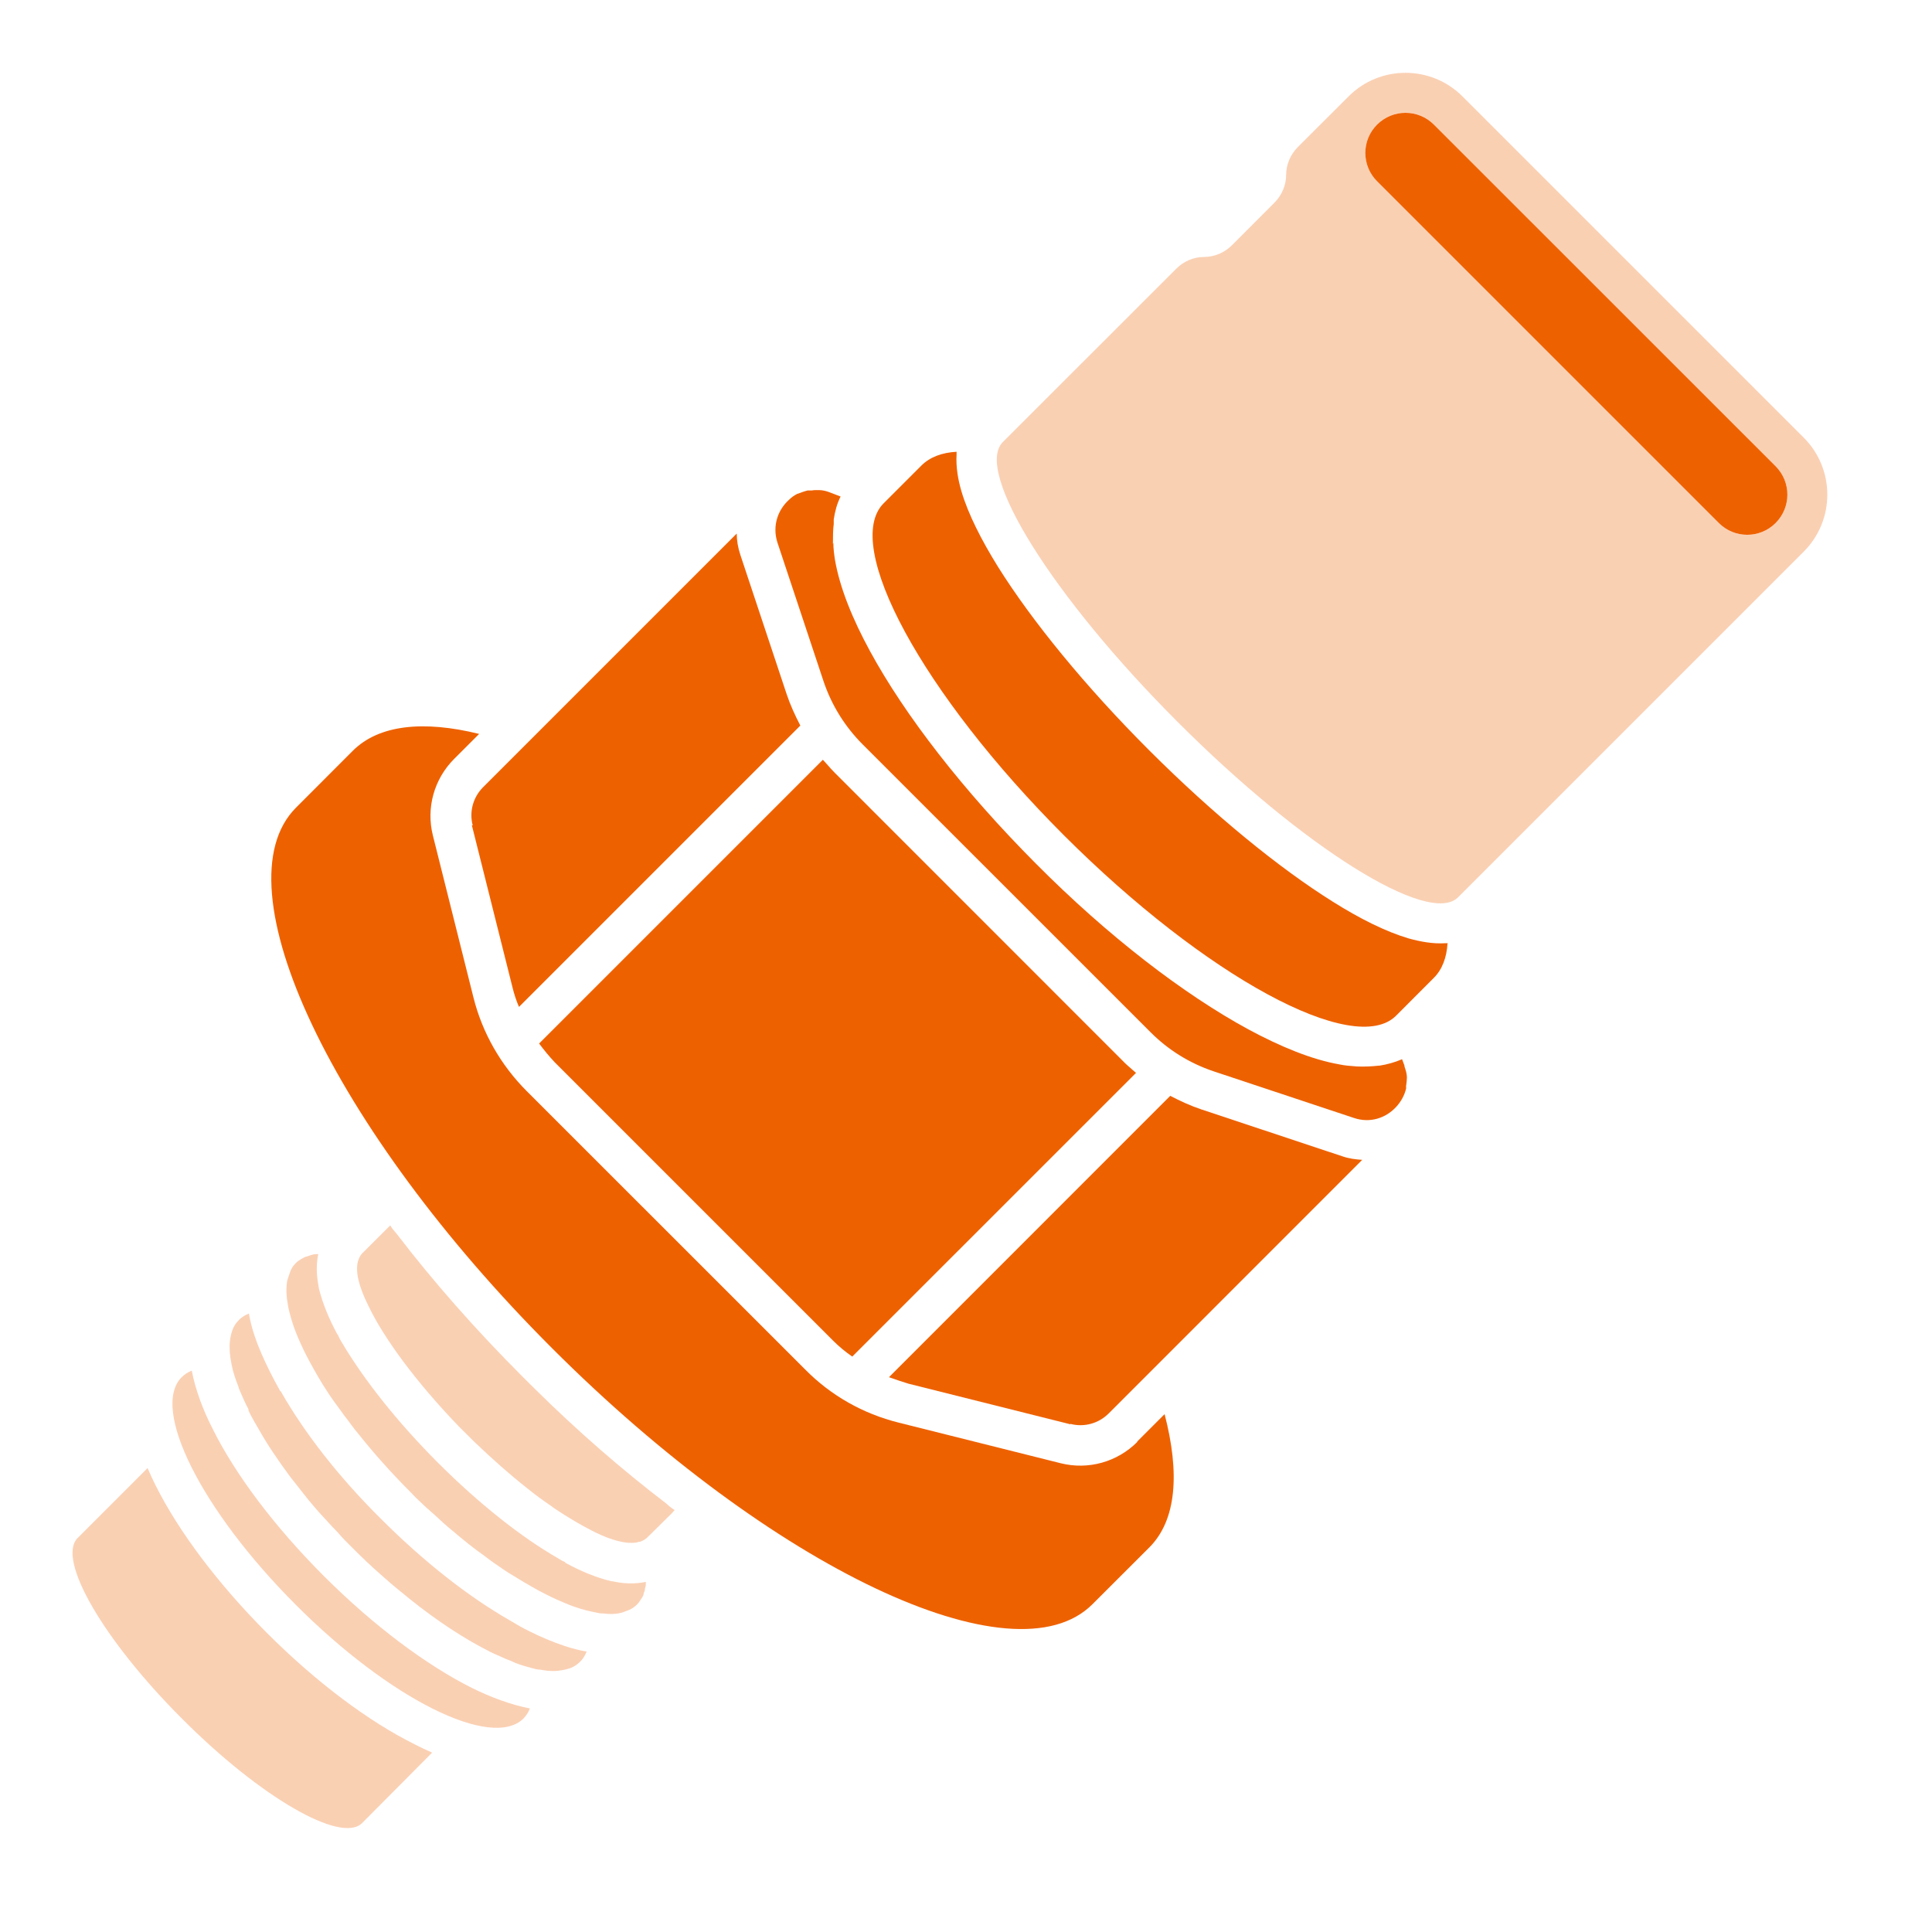 <svg width="24" height="24" viewBox="0 0 24 24" fill="none" xmlns="http://www.w3.org/2000/svg">
<g opacity="0.3">
<path fill-rule="evenodd" clip-rule="evenodd" d="M14.633 8.972C16.192 10.532 17.752 11.507 18.112 11.147L22.407 6.852C22.797 6.462 22.797 5.827 22.407 5.437L18.167 1.197C17.777 0.807 17.142 0.807 16.753 1.197L16.122 1.827C16.032 1.917 15.977 2.042 15.977 2.172C15.977 2.302 15.922 2.427 15.832 2.517L15.303 3.047C15.213 3.137 15.088 3.192 14.957 3.192C14.828 3.192 14.703 3.247 14.613 3.337L12.457 5.492C12.098 5.852 13.072 7.412 14.633 8.972ZM17.107 1.548C17.302 1.353 17.617 1.353 17.812 1.548L22.057 5.792C22.252 5.987 22.252 6.302 22.057 6.497C21.862 6.692 21.547 6.692 21.352 6.497L17.107 2.252C16.912 2.058 16.912 1.742 17.107 1.548Z" fill="#EE6100"/>
<path d="M5.368 21.772L4.498 22.647C4.238 22.907 3.233 22.327 2.258 21.347C1.283 20.372 0.703 19.372 0.963 19.107L1.833 18.237C1.863 18.307 1.898 18.382 1.933 18.452C2.218 19.022 2.708 19.677 3.318 20.287C3.933 20.902 4.583 21.387 5.158 21.672C5.228 21.707 5.298 21.742 5.368 21.772Z" fill="#EE6100"/>
<path d="M6.503 21.348C6.537 21.312 6.567 21.267 6.582 21.223C6.348 21.177 6.103 21.087 5.862 20.968C5.293 20.683 4.638 20.192 4.027 19.582C3.413 18.968 2.922 18.317 2.638 17.742C2.518 17.508 2.428 17.262 2.382 17.027C2.337 17.043 2.292 17.073 2.257 17.108C1.867 17.497 2.502 18.762 3.672 19.933C4.843 21.108 6.107 21.738 6.503 21.348Z" fill="#EE6100"/>
<path d="M7.287 20.517C7.267 20.567 7.242 20.608 7.207 20.642C7.172 20.677 7.127 20.707 7.082 20.723C7.052 20.733 7.017 20.742 6.987 20.747C6.952 20.753 6.917 20.758 6.877 20.758C6.827 20.758 6.772 20.753 6.717 20.742C6.677 20.742 6.636 20.73 6.591 20.717L6.577 20.712H6.572C6.497 20.692 6.417 20.668 6.337 20.628C6.297 20.615 6.256 20.596 6.213 20.576L6.182 20.562C6.121 20.538 6.056 20.503 5.987 20.466L5.942 20.442C5.642 20.277 5.307 20.047 4.972 19.767C4.892 19.703 4.812 19.633 4.732 19.562C4.612 19.457 4.492 19.343 4.377 19.227C4.312 19.163 4.247 19.098 4.192 19.032C4.142 18.982 4.099 18.935 4.054 18.885L4.042 18.872C3.967 18.793 3.897 18.712 3.832 18.633L3.607 18.348C3.462 18.152 3.332 17.962 3.227 17.777C3.177 17.692 3.127 17.608 3.087 17.523V17.508C3.047 17.433 3.012 17.352 2.982 17.282C2.972 17.262 2.967 17.247 2.962 17.227C2.942 17.177 2.927 17.133 2.912 17.088C2.907 17.068 2.902 17.052 2.897 17.038C2.867 16.922 2.852 16.817 2.852 16.727C2.852 16.688 2.857 16.652 2.862 16.617C2.867 16.587 2.877 16.552 2.887 16.523C2.902 16.477 2.932 16.433 2.967 16.398C3.002 16.363 3.042 16.337 3.092 16.317C3.107 16.407 3.132 16.503 3.162 16.593C3.212 16.742 3.277 16.887 3.352 17.038C3.392 17.117 3.437 17.203 3.482 17.282H3.487C3.777 17.793 4.207 18.348 4.737 18.872C5.267 19.402 5.822 19.837 6.332 20.128C6.412 20.177 6.492 20.223 6.572 20.262C6.722 20.337 6.867 20.398 7.017 20.448C7.107 20.477 7.202 20.503 7.292 20.517H7.287Z" fill="#EE6100"/>
<path d="M8.012 19.733C8.023 19.707 8.023 19.683 8.023 19.652H8.018C7.893 19.677 7.777 19.672 7.683 19.657C7.668 19.655 7.655 19.653 7.642 19.65C7.624 19.646 7.607 19.642 7.592 19.642C7.407 19.598 7.212 19.517 7.022 19.413V19.407C6.992 19.392 6.963 19.378 6.933 19.358C6.478 19.098 5.947 18.677 5.438 18.168C4.928 17.657 4.513 17.128 4.247 16.677L4.236 16.659C4.22 16.631 4.206 16.606 4.197 16.578H4.192C4.088 16.387 4.008 16.192 3.962 16.008C3.957 15.982 3.953 15.953 3.947 15.918C3.933 15.822 3.928 15.703 3.953 15.578C3.942 15.578 3.931 15.579 3.921 15.58C3.913 15.581 3.904 15.582 3.897 15.582C3.868 15.588 3.842 15.598 3.817 15.607C3.788 15.613 3.763 15.627 3.737 15.643C3.712 15.658 3.692 15.672 3.672 15.693C3.638 15.727 3.612 15.768 3.598 15.818C3.587 15.848 3.578 15.877 3.567 15.912C3.562 15.947 3.558 15.988 3.558 16.023C3.558 16.073 3.562 16.128 3.572 16.183C3.578 16.227 3.587 16.273 3.603 16.328C3.647 16.503 3.732 16.703 3.848 16.918C3.913 17.038 3.987 17.168 4.072 17.297C4.107 17.352 4.147 17.407 4.192 17.468C4.204 17.484 4.216 17.5 4.228 17.517C4.256 17.557 4.286 17.599 4.317 17.637C4.357 17.692 4.402 17.753 4.452 17.812C4.638 18.047 4.853 18.288 5.087 18.523C5.138 18.578 5.188 18.628 5.242 18.677C5.277 18.712 5.313 18.743 5.348 18.774C5.365 18.789 5.382 18.803 5.397 18.817C5.473 18.887 5.543 18.953 5.617 19.012C5.753 19.128 5.882 19.233 6.018 19.328C6.093 19.387 6.172 19.441 6.249 19.493L6.308 19.532C6.31 19.532 6.311 19.534 6.312 19.535C6.314 19.536 6.315 19.538 6.317 19.538L6.513 19.657C6.543 19.675 6.574 19.692 6.605 19.71C6.636 19.727 6.668 19.745 6.697 19.762C6.803 19.817 6.902 19.867 7.002 19.907C7.047 19.927 7.098 19.948 7.143 19.962C7.187 19.977 7.232 19.992 7.277 20.003C7.323 20.015 7.369 20.024 7.412 20.033L7.438 20.038C7.457 20.043 7.477 20.043 7.497 20.043C7.562 20.052 7.622 20.052 7.678 20.043C7.707 20.038 7.732 20.032 7.752 20.023C7.767 20.017 7.782 20.012 7.792 20.008C7.837 19.992 7.878 19.968 7.912 19.933C7.933 19.913 7.947 19.892 7.962 19.867L7.971 19.854C7.984 19.834 7.997 19.812 7.997 19.788C8.007 19.773 8.012 19.753 8.012 19.733Z" fill="#EE6100"/>
<path d="M8.383 18.757L8.342 18.802L8.033 19.107C8.033 19.107 7.987 19.142 7.963 19.147L7.952 19.152C7.952 19.152 7.947 19.157 7.942 19.152C7.832 19.187 7.673 19.157 7.473 19.072C7.458 19.064 7.441 19.056 7.424 19.049C7.412 19.044 7.4 19.039 7.388 19.032L7.357 19.017L7.348 19.012C7.275 18.974 7.194 18.93 7.107 18.877C7.093 18.868 7.077 18.859 7.061 18.849C7.034 18.833 7.006 18.816 6.978 18.797C6.965 18.789 6.952 18.78 6.939 18.772C6.905 18.75 6.87 18.727 6.838 18.702C6.742 18.637 6.647 18.567 6.548 18.487C6.332 18.317 6.112 18.122 5.888 17.907L5.697 17.717C5.173 17.172 4.768 16.627 4.572 16.212C4.457 15.982 4.412 15.792 4.447 15.667C4.45 15.662 4.451 15.657 4.452 15.652C4.454 15.647 4.455 15.642 4.457 15.637C4.468 15.612 4.482 15.587 4.497 15.572L4.848 15.222C4.867 15.257 4.897 15.292 4.928 15.327C5.383 15.922 5.912 16.522 6.497 17.107L6.633 17.242C7.173 17.777 7.732 18.262 8.283 18.682C8.312 18.712 8.348 18.737 8.377 18.757H8.383Z" fill="#EE6100"/>
</g>
<path d="M17.812 1.548C17.617 1.353 17.302 1.353 17.107 1.548C16.912 1.742 16.912 2.058 17.107 2.252L21.352 6.497C21.547 6.692 21.862 6.692 22.057 6.497C22.252 6.302 22.252 5.987 22.057 5.792L17.812 1.548Z" fill="#EE6100"/>
<path d="M17.982 11.717H17.988L17.983 11.712L17.982 11.717Z" fill="#EE6100"/>
<path d="M17.982 11.717H17.957C17.797 11.727 17.642 11.697 17.497 11.657C17.212 11.572 16.892 11.412 16.558 11.202C15.887 10.782 15.078 10.122 14.277 9.322C13.477 8.522 12.818 7.712 12.398 7.042C12.193 6.712 12.027 6.387 11.943 6.102C11.902 5.962 11.873 5.802 11.883 5.642V5.612C11.703 5.622 11.553 5.677 11.447 5.782L10.977 6.252C10.457 6.772 11.457 8.617 13.217 10.377C14.973 12.132 16.823 13.137 17.343 12.617L17.812 12.147C17.916 12.043 17.971 11.895 17.982 11.717Z" fill="#EE6100"/>
<path d="M6.367 12.268L5.862 10.253H5.872C5.827 10.083 5.877 9.903 6.002 9.778L9.152 6.628C9.152 6.713 9.167 6.803 9.197 6.893L9.772 8.623C9.817 8.758 9.877 8.888 9.942 9.013L6.447 12.508C6.412 12.428 6.387 12.348 6.367 12.268Z" fill="#EE6100"/>
<path d="M10.352 16.657C10.422 16.727 10.502 16.793 10.587 16.852L14.112 13.328C14.094 13.311 14.075 13.295 14.056 13.279C14.018 13.246 13.981 13.214 13.947 13.178L10.372 9.602C10.336 9.566 10.303 9.529 10.271 9.492C10.255 9.474 10.239 9.456 10.222 9.438L6.697 12.963C6.757 13.043 6.822 13.123 6.892 13.197L10.352 16.657Z" fill="#EE6100"/>
<path d="M13.773 17.558C13.648 17.683 13.467 17.733 13.297 17.688V17.693L11.283 17.188C11.203 17.163 11.123 17.137 11.043 17.108L14.537 13.613C14.662 13.678 14.793 13.738 14.928 13.783L16.672 14.363C16.758 14.393 16.837 14.402 16.922 14.408L13.773 17.558Z" fill="#EE6100"/>
<path d="M14.127 17.913C13.877 18.163 13.517 18.262 13.177 18.177L11.162 17.672C10.722 17.562 10.322 17.337 10.002 17.012L6.542 13.553C6.222 13.232 5.992 12.832 5.882 12.393L5.377 10.377C5.292 10.037 5.392 9.677 5.642 9.427L5.952 9.117C5.262 8.947 4.707 9.002 4.382 9.327L3.677 10.033C2.702 11.008 4.127 14.018 6.857 16.747C9.592 19.483 12.597 20.907 13.572 19.927L14.277 19.223C14.617 18.883 14.657 18.297 14.467 17.567L14.127 17.907V17.913Z" fill="#EE6100"/>
<path d="M10.347 6.743V6.758L10.352 6.743C10.352 6.813 10.362 6.888 10.372 6.953C10.432 7.303 10.592 7.693 10.807 8.088C11.242 8.888 11.967 9.823 12.867 10.727C13.767 11.633 14.707 12.352 15.507 12.787C15.907 13.002 16.292 13.162 16.642 13.223C16.705 13.237 16.778 13.242 16.846 13.247L16.852 13.248H16.857C16.947 13.252 17.037 13.248 17.127 13.238H17.137C17.232 13.223 17.327 13.197 17.417 13.158L17.447 13.238V13.248C17.462 13.293 17.477 13.338 17.477 13.383C17.477 13.418 17.473 13.446 17.469 13.477C17.468 13.48 17.468 13.484 17.467 13.488V13.523C17.447 13.607 17.402 13.688 17.342 13.752C17.217 13.887 17.022 13.957 16.817 13.887L15.072 13.307C14.777 13.207 14.512 13.043 14.292 12.822L10.717 9.248C10.497 9.028 10.332 8.763 10.232 8.468L9.657 6.738C9.592 6.533 9.662 6.333 9.802 6.208C9.832 6.178 9.867 6.153 9.907 6.133H9.912C9.952 6.118 9.992 6.103 10.032 6.093H10.082C10.107 6.088 10.137 6.088 10.167 6.088C10.217 6.088 10.262 6.098 10.312 6.118L10.442 6.168C10.397 6.258 10.372 6.353 10.357 6.453V6.508C10.347 6.588 10.347 6.668 10.347 6.743Z" fill="#EE6100"/>
</svg>
